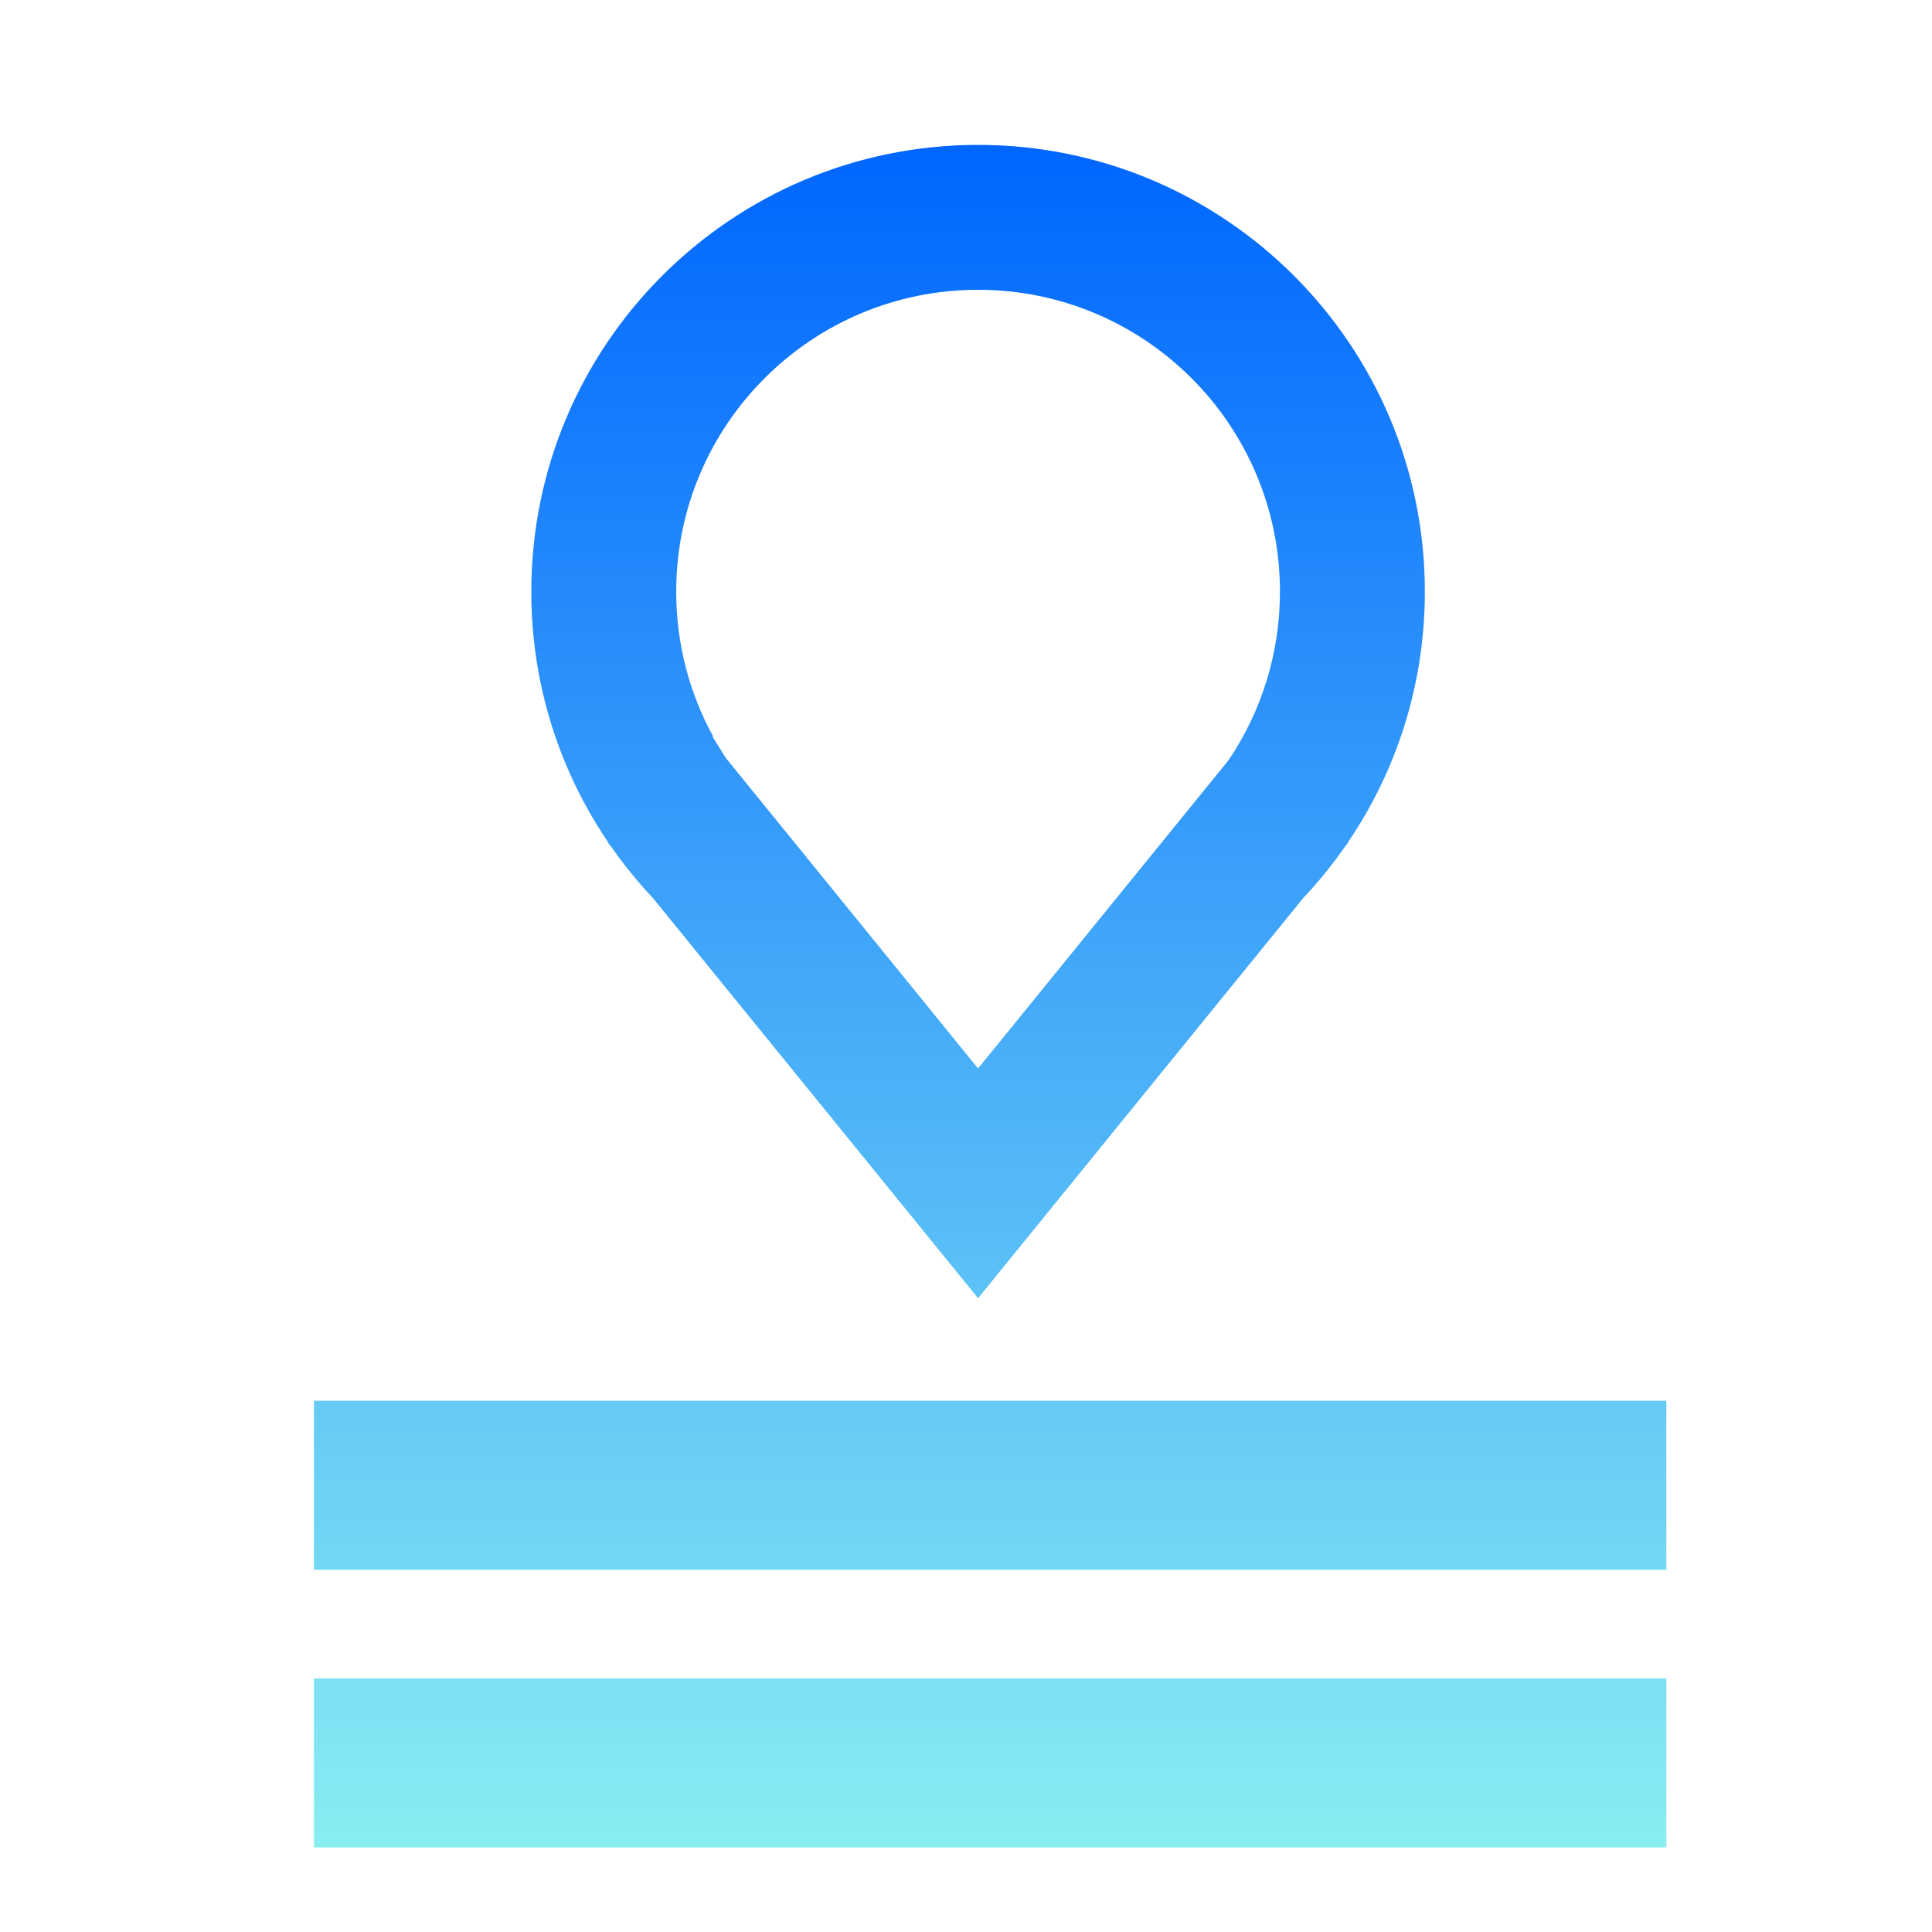 <svg width="80" height="80" viewBox="0 0 80 80" fill="none" xmlns="http://www.w3.org/2000/svg">
<path fill-rule="evenodd" clip-rule="evenodd" d="M53.957 37.195L40.5 53.757L27.043 37.195C26.413 36.527 25.832 35.813 25.306 35.057L25.172 34.892L25.185 34.881C23.175 31.921 22 28.348 22 24.5C22 14.283 30.283 6 40.5 6C50.717 6 59 14.283 59 24.5C59 28.348 57.825 31.921 55.815 34.881L55.828 34.892L55.694 35.057C55.168 35.813 54.587 36.527 53.957 37.195ZM50.879 31.468L40.5 44.243L30.053 31.384L29.5 30.5L29.533 30.502C28.556 28.721 28 26.675 28 24.5C28 17.596 33.596 12 40.5 12C47.404 12 53 17.596 53 24.5C53 27.08 52.218 29.477 50.879 31.468ZM13 65H69V58H13V65ZM13 76.5H69V69.5H13V76.5Z" fill="url(#paint0_linear_2_7302)"/>
<defs>
<linearGradient id="paint0_linear_2_7302" x1="41" y1="76.5" x2="41" y2="6" gradientUnits="userSpaceOnUse">
<stop stop-color="#88EEF2"/>
<stop offset="1" stop-color="#0066FF"/>
</linearGradient>
</defs>
</svg>
